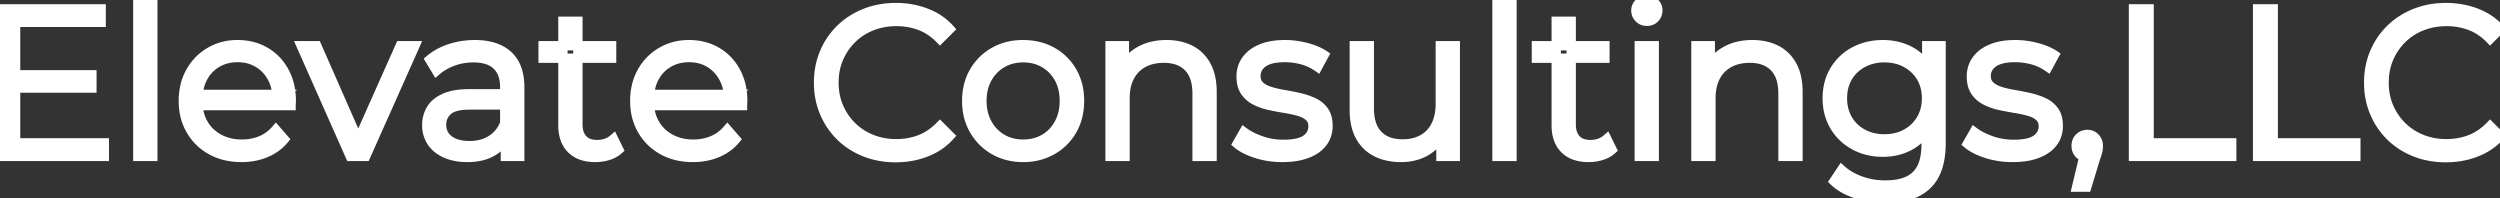 <svg width="759.168" height="60.224" viewBox="0 0 759.168 60.224" xmlns="http://www.w3.org/2000/svg"><rect x="0" y="0" width="759.168" height="60.224" fill="#333333" stroke="none"/><g id="svgGroup" stroke-linecap="round" fill-rule="nonzero" font-size="9pt" stroke="#ffffff" stroke-width="0.75mm" fill="#ffffff" style="stroke:#ffffff;stroke-width:0.75mm;fill:#ffffff"><path d="M 88.384 32.064 L 59.136 32.064 L 59.136 28.672 L 85.952 28.672 L 84.16 30.016 A 14.486 14.486 0 0 0 83.691 26.265 A 12.192 12.192 0 0 0 82.592 23.52 Q 81.024 20.672 78.336 19.072 A 11.381 11.381 0 0 0 73.732 17.56 A 14.309 14.309 0 0 0 72.128 17.472 A 12.812 12.812 0 0 0 68.177 18.066 A 11.483 11.483 0 0 0 65.92 19.072 Q 63.168 20.672 61.632 23.552 Q 60.096 26.432 60.096 30.144 L 60.096 30.848 Q 60.096 34.688 61.792 37.6 Q 63.488 40.512 66.528 42.144 A 13.721 13.721 0 0 0 71.459 43.661 A 17.174 17.174 0 0 0 73.472 43.776 A 15.295 15.295 0 0 0 78.018 43.112 A 14.153 14.153 0 0 0 79.2 42.688 Q 81.856 41.6 83.776 39.36 L 86.336 42.304 Q 84.096 44.992 80.736 46.4 Q 77.376 47.808 73.344 47.808 A 21.117 21.117 0 0 1 68.434 47.26 A 16.845 16.845 0 0 1 64.128 45.6 Q 60.16 43.392 57.92 39.52 A 16.706 16.706 0 0 1 55.787 32.787 A 20.741 20.741 0 0 1 55.68 30.656 A 19.765 19.765 0 0 1 56.267 25.746 A 16.278 16.278 0 0 1 57.824 21.824 Q 59.968 17.984 63.712 15.776 A 16.046 16.046 0 0 1 71.26 13.588 A 19.241 19.241 0 0 1 72.128 13.568 A 17.853 17.853 0 0 1 76.992 14.209 A 15.241 15.241 0 0 1 80.544 15.712 Q 84.224 17.856 86.336 21.728 A 17.226 17.226 0 0 1 88.262 27.759 A 21.923 21.923 0 0 1 88.448 30.656 Q 88.448 30.976 88.416 31.328 Q 88.384 31.68 88.384 32.064 Z M 225.472 32.064 L 196.224 32.064 L 196.224 28.672 L 223.04 28.672 L 221.248 30.016 A 14.486 14.486 0 0 0 220.779 26.265 A 12.192 12.192 0 0 0 219.68 23.52 Q 218.112 20.672 215.424 19.072 A 11.381 11.381 0 0 0 210.82 17.56 A 14.309 14.309 0 0 0 209.216 17.472 A 12.812 12.812 0 0 0 205.265 18.066 A 11.483 11.483 0 0 0 203.008 19.072 Q 200.256 20.672 198.72 23.552 Q 197.184 26.432 197.184 30.144 L 197.184 30.848 Q 197.184 34.688 198.88 37.6 Q 200.576 40.512 203.616 42.144 A 13.721 13.721 0 0 0 208.547 43.661 A 17.174 17.174 0 0 0 210.56 43.776 A 15.295 15.295 0 0 0 215.106 43.112 A 14.153 14.153 0 0 0 216.288 42.688 Q 218.944 41.6 220.864 39.36 L 223.424 42.304 Q 221.184 44.992 217.824 46.4 Q 214.464 47.808 210.432 47.808 A 21.117 21.117 0 0 1 205.522 47.26 A 16.845 16.845 0 0 1 201.216 45.6 Q 197.248 43.392 195.008 39.52 A 16.706 16.706 0 0 1 192.875 32.787 A 20.741 20.741 0 0 1 192.768 30.656 A 19.765 19.765 0 0 1 193.355 25.746 A 16.278 16.278 0 0 1 194.912 21.824 Q 197.056 17.984 200.8 15.776 A 16.046 16.046 0 0 1 208.348 13.588 A 19.241 19.241 0 0 1 209.216 13.568 A 17.853 17.853 0 0 1 214.08 14.209 A 15.241 15.241 0 0 1 217.632 15.712 Q 221.312 17.856 223.424 21.728 A 17.226 17.226 0 0 1 225.35 27.759 A 21.923 21.923 0 0 1 225.536 30.656 Q 225.536 30.976 225.504 31.328 Q 225.472 31.68 225.472 32.064 Z M 288.448 8.832 L 285.44 11.84 A 17.783 17.783 0 0 0 281.872 8.99 A 15.377 15.377 0 0 0 279.36 7.776 A 19.912 19.912 0 0 0 273.203 6.55 A 23.027 23.027 0 0 0 272.192 6.528 A 20.768 20.768 0 0 0 266.694 7.239 A 18.714 18.714 0 0 0 264.704 7.904 Q 261.248 9.28 258.688 11.808 Q 256.128 14.336 254.688 17.696 A 17.951 17.951 0 0 0 253.317 23.356 A 21.425 21.425 0 0 0 253.248 25.088 Q 253.248 29.12 254.688 32.48 Q 256.128 35.84 258.688 38.368 Q 261.248 40.896 264.704 42.272 A 19.651 19.651 0 0 0 270.946 43.615 A 22.875 22.875 0 0 0 272.192 43.648 Q 276.032 43.648 279.36 42.368 Q 282.688 41.088 285.44 38.272 L 288.448 41.28 Q 285.504 44.544 281.216 46.208 Q 276.928 47.872 272 47.872 A 26.399 26.399 0 0 1 265.553 47.107 A 23.266 23.266 0 0 1 262.656 46.176 Q 258.368 44.48 255.232 41.408 Q 252.096 38.336 250.336 34.176 A 22.531 22.531 0 0 1 248.628 26.76 A 26.547 26.547 0 0 1 248.576 25.088 A 24.147 24.147 0 0 1 249.37 18.813 A 21.483 21.483 0 0 1 250.336 16 Q 252.096 11.84 255.264 8.768 Q 258.432 5.696 262.72 4 A 24.491 24.491 0 0 1 270.176 2.365 A 28.914 28.914 0 0 1 272.064 2.304 Q 276.928 2.304 281.216 3.936 Q 285.504 5.568 288.448 8.832 Z M 759.168 8.832 L 756.16 11.84 A 17.783 17.783 0 0 0 752.592 8.99 A 15.377 15.377 0 0 0 750.08 7.776 A 19.912 19.912 0 0 0 743.923 6.55 A 23.027 23.027 0 0 0 742.912 6.528 A 20.768 20.768 0 0 0 737.414 7.239 A 18.714 18.714 0 0 0 735.424 7.904 Q 731.968 9.28 729.408 11.808 Q 726.848 14.336 725.408 17.696 A 17.951 17.951 0 0 0 724.037 23.356 A 21.425 21.425 0 0 0 723.968 25.088 Q 723.968 29.12 725.408 32.48 Q 726.848 35.84 729.408 38.368 Q 731.968 40.896 735.424 42.272 A 19.651 19.651 0 0 0 741.666 43.615 A 22.875 22.875 0 0 0 742.912 43.648 Q 746.752 43.648 750.08 42.368 Q 753.408 41.088 756.16 38.272 L 759.168 41.28 Q 756.224 44.544 751.936 46.208 Q 747.648 47.872 742.72 47.872 A 26.399 26.399 0 0 1 736.273 47.107 A 23.266 23.266 0 0 1 733.376 46.176 Q 729.088 44.48 725.952 41.408 Q 722.816 38.336 721.056 34.176 A 22.531 22.531 0 0 1 719.348 26.76 A 26.547 26.547 0 0 1 719.296 25.088 A 24.147 24.147 0 0 1 720.09 18.813 A 21.483 21.483 0 0 1 721.056 16 Q 722.816 11.84 725.984 8.768 Q 729.152 5.696 733.44 4 A 24.491 24.491 0 0 1 740.896 2.365 A 28.914 28.914 0 0 1 742.784 2.304 Q 747.648 2.304 751.936 3.936 Q 756.224 5.568 759.168 8.832 Z M 31.68 47.488 L 0 47.488 L 0 2.688 L 30.72 2.688 L 30.72 6.784 L 4.736 6.784 L 4.736 43.392 L 31.68 43.392 L 31.68 47.488 Z M 341.632 47.488 L 337.088 47.488 L 337.088 13.888 L 341.44 13.888 L 341.44 23.104 L 340.736 21.376 Q 342.336 17.728 345.856 15.648 Q 349.376 13.568 354.24 13.568 A 18.147 18.147 0 0 1 357.975 13.936 A 14.055 14.055 0 0 1 361.44 15.136 Q 364.544 16.704 366.304 19.904 A 13.223 13.223 0 0 1 367.567 23.27 Q 367.938 24.847 368.032 26.686 A 25.09 25.09 0 0 1 368.064 27.968 L 368.064 47.488 L 363.52 47.488 L 363.52 28.416 Q 363.52 24.759 362.261 22.33 A 8.103 8.103 0 0 0 360.864 20.384 Q 358.278 17.736 353.66 17.666 A 16.647 16.647 0 0 0 353.408 17.664 A 15.04 15.04 0 0 0 350.252 17.981 A 11.48 11.48 0 0 0 347.168 19.104 Q 344.512 20.544 343.072 23.264 Q 341.632 25.984 341.632 29.824 L 341.632 47.488 Z M 519.552 47.488 L 515.008 47.488 L 515.008 13.888 L 519.36 13.888 L 519.36 23.104 L 518.656 21.376 Q 520.256 17.728 523.776 15.648 Q 527.296 13.568 532.16 13.568 A 18.147 18.147 0 0 1 535.895 13.936 A 14.055 14.055 0 0 1 539.36 15.136 Q 542.464 16.704 544.224 19.904 A 13.223 13.223 0 0 1 545.487 23.27 Q 545.858 24.847 545.952 26.686 A 25.09 25.09 0 0 1 545.984 27.968 L 545.984 47.488 L 541.44 47.488 L 541.44 28.416 Q 541.44 24.759 540.181 22.33 A 8.103 8.103 0 0 0 538.784 20.384 Q 536.198 17.736 531.58 17.666 A 16.647 16.647 0 0 0 531.328 17.664 A 15.04 15.04 0 0 0 528.172 17.981 A 11.48 11.48 0 0 0 525.088 19.104 Q 522.432 20.544 520.992 23.264 Q 519.552 25.984 519.552 29.824 L 519.552 47.488 Z M 411.264 33.408 L 411.264 13.888 L 415.808 13.888 L 415.808 32.896 A 17.341 17.341 0 0 0 416.061 35.961 Q 416.362 37.635 417.021 38.95 A 8.086 8.086 0 0 0 418.464 40.992 Q 421.05 43.64 425.668 43.71 A 16.647 16.647 0 0 0 425.92 43.712 A 14.486 14.486 0 0 0 428.992 43.401 A 11.031 11.031 0 0 0 432.032 42.272 Q 434.624 40.832 436 38.08 Q 437.337 35.406 437.375 31.705 A 21.177 21.177 0 0 0 437.376 31.488 L 437.376 13.888 L 441.92 13.888 L 441.92 47.488 L 437.568 47.488 L 437.568 38.272 L 438.272 39.936 Q 436.672 43.648 433.312 45.728 Q 429.952 47.808 425.472 47.808 A 19.403 19.403 0 0 1 421.691 47.457 A 14.607 14.607 0 0 1 417.984 46.208 Q 414.784 44.608 413.024 41.408 A 13.385 13.385 0 0 1 411.711 37.839 Q 411.264 35.827 411.264 33.408 Z M 375.68 43.648 L 377.728 40.064 Q 379.496 41.39 382.123 42.406 A 28.066 28.066 0 0 0 382.976 42.72 Q 386.176 43.84 389.696 43.84 A 24.349 24.349 0 0 0 392.056 43.734 Q 394.412 43.504 395.875 42.773 A 5.493 5.493 0 0 0 396.608 42.336 A 5.277 5.277 0 0 0 397.956 40.98 Q 398.72 39.838 398.72 38.336 A 4.69 4.69 0 0 0 398.567 37.106 A 3.393 3.393 0 0 0 397.536 35.424 A 6.616 6.616 0 0 0 396.07 34.447 Q 395.332 34.079 394.432 33.824 Q 392.512 33.28 390.144 32.896 Q 387.776 32.512 385.44 32 A 18.152 18.152 0 0 1 382.429 31.071 A 15.679 15.679 0 0 1 381.184 30.496 Q 379.264 29.504 378.08 27.776 A 6.252 6.252 0 0 1 377.22 25.868 Q 376.997 25.048 376.928 24.08 A 12.704 12.704 0 0 1 376.896 23.168 Q 376.896 20.416 378.432 18.24 A 9.072 9.072 0 0 1 380.877 15.908 A 12.51 12.51 0 0 1 382.944 14.816 Q 385.92 13.568 390.208 13.568 Q 393.472 13.568 396.736 14.432 A 23.27 23.27 0 0 1 399.198 15.224 Q 400.417 15.697 401.417 16.274 A 12.564 12.564 0 0 1 402.112 16.704 L 400.128 20.352 Q 397.888 18.816 395.328 18.144 Q 392.768 17.472 390.208 17.472 Q 386.058 17.472 383.91 18.78 A 5.543 5.543 0 0 0 383.52 19.04 A 5.73 5.73 0 0 0 382.235 20.308 A 4.558 4.558 0 0 0 381.376 23.04 A 5.004 5.004 0 0 0 381.529 24.313 A 3.514 3.514 0 0 0 382.56 26.048 A 6.84 6.84 0 0 0 383.985 27.043 Q 384.655 27.399 385.462 27.669 A 11.86 11.86 0 0 0 385.696 27.744 A 29.151 29.151 0 0 0 388.218 28.402 A 36.331 36.331 0 0 0 389.984 28.736 Q 392.32 29.12 394.656 29.664 Q 396.992 30.208 398.944 31.136 Q 400.896 32.064 402.08 33.76 A 6.175 6.175 0 0 1 402.977 35.755 Q 403.264 36.854 403.264 38.208 A 8.898 8.898 0 0 1 402.83 41.031 A 7.754 7.754 0 0 1 401.632 43.296 A 9.164 9.164 0 0 1 399.214 45.479 A 12.91 12.91 0 0 1 396.896 46.624 A 16.739 16.739 0 0 1 393.814 47.454 Q 391.791 47.808 389.376 47.808 A 26.135 26.135 0 0 1 382.675 46.965 A 24.142 24.142 0 0 1 381.504 46.624 Q 378.673 45.721 376.772 44.464 A 11.436 11.436 0 0 1 375.68 43.648 Z M 597.44 43.648 L 599.488 40.064 Q 601.256 41.39 603.883 42.406 A 28.066 28.066 0 0 0 604.736 42.72 Q 607.936 43.84 611.456 43.84 A 24.349 24.349 0 0 0 613.816 43.734 Q 616.172 43.504 617.635 42.773 A 5.493 5.493 0 0 0 618.368 42.336 A 5.277 5.277 0 0 0 619.716 40.98 Q 620.48 39.838 620.48 38.336 A 4.69 4.69 0 0 0 620.327 37.106 A 3.393 3.393 0 0 0 619.296 35.424 A 6.616 6.616 0 0 0 617.83 34.447 Q 617.092 34.079 616.192 33.824 Q 614.272 33.28 611.904 32.896 Q 609.536 32.512 607.2 32 A 18.152 18.152 0 0 1 604.189 31.071 A 15.679 15.679 0 0 1 602.944 30.496 Q 601.024 29.504 599.84 27.776 A 6.252 6.252 0 0 1 598.98 25.868 Q 598.757 25.048 598.688 24.08 A 12.704 12.704 0 0 1 598.656 23.168 Q 598.656 20.416 600.192 18.24 A 9.072 9.072 0 0 1 602.637 15.908 A 12.51 12.51 0 0 1 604.704 14.816 Q 607.68 13.568 611.968 13.568 Q 615.232 13.568 618.496 14.432 A 23.27 23.27 0 0 1 620.958 15.224 Q 622.177 15.697 623.177 16.274 A 12.564 12.564 0 0 1 623.872 16.704 L 621.888 20.352 Q 619.648 18.816 617.088 18.144 Q 614.528 17.472 611.968 17.472 Q 607.818 17.472 605.67 18.78 A 5.543 5.543 0 0 0 605.28 19.04 A 5.73 5.73 0 0 0 603.995 20.308 A 4.558 4.558 0 0 0 603.136 23.04 A 5.004 5.004 0 0 0 603.289 24.313 A 3.514 3.514 0 0 0 604.32 26.048 A 6.84 6.84 0 0 0 605.745 27.043 Q 606.415 27.399 607.222 27.669 A 11.86 11.86 0 0 0 607.456 27.744 A 29.151 29.151 0 0 0 609.978 28.402 A 36.331 36.331 0 0 0 611.744 28.736 Q 614.08 29.12 616.416 29.664 Q 618.752 30.208 620.704 31.136 Q 622.656 32.064 623.84 33.76 A 6.175 6.175 0 0 1 624.737 35.755 Q 625.024 36.854 625.024 38.208 A 8.898 8.898 0 0 1 624.59 41.031 A 7.754 7.754 0 0 1 623.392 43.296 A 9.164 9.164 0 0 1 620.974 45.479 A 12.91 12.91 0 0 1 618.656 46.624 A 16.739 16.739 0 0 1 615.574 47.454 Q 613.551 47.808 611.136 47.808 A 26.135 26.135 0 0 1 604.435 46.965 A 24.142 24.142 0 0 1 603.264 46.624 Q 600.433 45.721 598.532 44.464 A 11.436 11.436 0 0 1 597.44 43.648 Z M 111.04 47.488 L 106.368 47.488 L 91.456 13.888 L 96.192 13.888 L 109.888 45.056 L 107.648 45.056 L 121.536 13.888 L 126.016 13.888 L 111.04 47.488 Z M 677.696 47.488 L 647.872 47.488 L 647.872 2.688 L 652.608 2.688 L 652.608 43.392 L 677.696 43.392 L 677.696 47.488 Z M 715.392 47.488 L 685.568 47.488 L 685.568 2.688 L 690.304 2.688 L 690.304 43.392 L 715.392 43.392 L 715.392 47.488 Z M 556.928 55.04 L 559.232 51.584 Q 561.6 53.696 565.088 54.944 A 21.768 21.768 0 0 0 572.45 56.192 A 24.725 24.725 0 0 0 572.48 56.192 A 21.847 21.847 0 0 0 575.897 55.944 Q 579.749 55.332 581.888 53.216 A 9.119 9.119 0 0 0 584.035 49.737 Q 584.896 47.325 584.896 43.968 L 584.896 35.584 L 585.536 29.824 L 585.088 24.064 L 585.088 13.888 L 589.44 13.888 L 589.44 43.392 Q 589.44 48.875 587.751 52.517 A 11.89 11.89 0 0 1 585.184 56.16 A 13.477 13.477 0 0 1 580.01 59.176 Q 577.925 59.864 575.389 60.1 A 29.984 29.984 0 0 1 572.608 60.224 Q 568 60.224 563.776 58.88 Q 559.552 57.536 556.928 55.04 Z M 142.592 28.48 L 154.176 28.48 L 154.176 31.872 L 142.72 31.872 Q 138.829 31.872 136.842 32.978 A 4.605 4.605 0 0 0 135.968 33.6 Q 134.08 35.328 134.08 37.888 Q 134.08 40.768 136.32 42.496 A 7.557 7.557 0 0 0 138.766 43.722 Q 139.799 44.036 141.035 44.154 A 16.444 16.444 0 0 0 142.592 44.224 A 14.043 14.043 0 0 0 145.947 43.841 A 10.961 10.961 0 0 0 149.216 42.464 A 9.951 9.951 0 0 0 153.016 38.011 A 12.461 12.461 0 0 0 153.28 37.376 L 154.304 40.512 Q 153.024 43.84 149.856 45.824 A 12.393 12.393 0 0 1 146.029 47.372 Q 144.138 47.808 141.888 47.808 Q 138.187 47.808 135.438 46.609 A 12.1 12.1 0 0 1 135.328 46.56 A 11.081 11.081 0 0 1 132.939 45.126 A 8.87 8.87 0 0 1 131.072 43.104 A 8.802 8.802 0 0 1 129.619 38.66 A 10.845 10.845 0 0 1 129.6 38.016 A 9.501 9.501 0 0 1 130.3 34.355 A 9.098 9.098 0 0 1 130.848 33.248 A 7.552 7.552 0 0 1 132.792 31.073 Q 133.72 30.356 134.944 29.792 Q 137.792 28.48 142.592 28.48 Z M 157.824 47.488 L 153.472 47.488 L 153.472 40.064 L 153.28 38.848 L 153.28 26.432 Q 153.28 22.144 150.88 19.84 A 7.558 7.558 0 0 0 148.007 18.149 Q 146.186 17.536 143.744 17.536 Q 140.48 17.536 137.536 18.624 A 17.525 17.525 0 0 0 134.584 20.025 A 14.136 14.136 0 0 0 132.544 21.504 L 130.496 18.112 A 17.269 17.269 0 0 1 134.705 15.497 A 21.015 21.015 0 0 1 136.64 14.752 Q 140.224 13.568 144.192 13.568 A 21.146 21.146 0 0 1 148.156 13.916 Q 151.886 14.629 154.272 16.8 A 10.131 10.131 0 0 1 157.082 21.301 Q 157.824 23.611 157.824 26.624 L 157.824 47.488 Z M 170.944 38.016 L 170.944 6.464 L 175.488 6.464 L 175.488 37.76 Q 175.488 39.955 176.324 41.402 A 4.855 4.855 0 0 0 176.992 42.304 A 4.851 4.851 0 0 0 179.312 43.66 Q 180.1 43.874 181.04 43.9 A 9.581 9.581 0 0 0 181.312 43.904 A 8.623 8.623 0 0 0 183.668 43.597 A 6.768 6.768 0 0 0 186.304 42.176 L 187.904 45.44 A 8.206 8.206 0 0 1 185.249 47.037 A 9.729 9.729 0 0 1 184.672 47.232 Q 182.784 47.808 180.8 47.808 Q 177.158 47.808 174.803 46.294 A 7.782 7.782 0 0 1 173.504 45.248 Q 171.107 42.851 170.954 38.601 A 16.338 16.338 0 0 1 170.944 38.016 Z M 185.728 17.664 L 185.728 13.888 L 164.928 13.888 L 164.928 17.664 L 185.728 17.664 Z M 472.576 38.016 L 472.576 6.464 L 477.12 6.464 L 477.12 37.76 Q 477.12 39.955 477.956 41.402 A 4.855 4.855 0 0 0 478.624 42.304 A 4.851 4.851 0 0 0 480.944 43.66 Q 481.732 43.874 482.672 43.9 A 9.581 9.581 0 0 0 482.944 43.904 A 8.623 8.623 0 0 0 485.3 43.597 A 6.768 6.768 0 0 0 487.936 42.176 L 489.536 45.44 A 8.206 8.206 0 0 1 486.881 47.037 A 9.729 9.729 0 0 1 486.304 47.232 Q 484.416 47.808 482.432 47.808 Q 478.79 47.808 476.435 46.294 A 7.782 7.782 0 0 1 475.136 45.248 Q 472.739 42.851 472.586 38.601 A 16.338 16.338 0 0 1 472.576 38.016 Z M 487.36 17.664 L 487.36 13.888 L 466.56 13.888 L 466.56 17.664 L 487.36 17.664 Z M 305.23 47.03 A 16.32 16.32 0 0 1 301.92 45.6 Q 298.048 43.392 295.808 39.52 A 16.706 16.706 0 0 1 293.675 32.787 A 20.741 20.741 0 0 1 293.568 30.656 Q 293.568 25.6 295.808 21.76 Q 298.048 17.92 301.888 15.744 A 16.796 16.796 0 0 1 308.552 13.672 A 20.83 20.83 0 0 1 310.656 13.568 Q 315.648 13.568 319.52 15.744 Q 323.392 17.92 325.6 21.76 A 16.533 16.533 0 0 1 327.633 27.908 A 21.028 21.028 0 0 1 327.808 30.656 Q 327.808 35.648 325.6 39.52 Q 323.392 43.392 319.488 45.6 A 17.145 17.145 0 0 1 312.32 47.743 A 20.895 20.895 0 0 1 310.656 47.808 A 18.414 18.414 0 0 1 305.23 47.03 Z M 310.656 43.776 A 13.899 13.899 0 0 0 314.297 43.316 A 11.688 11.688 0 0 0 317.12 42.144 Q 319.936 40.512 321.568 37.536 Q 323.2 34.56 323.2 30.656 Q 323.2 26.688 321.568 23.744 Q 319.936 20.8 317.12 19.168 A 12.179 12.179 0 0 0 311.929 17.584 A 14.928 14.928 0 0 0 310.72 17.536 Q 307.136 17.536 304.32 19.168 Q 301.504 20.8 299.84 23.744 Q 298.176 26.688 298.176 30.656 Q 298.176 34.56 299.84 37.536 Q 301.504 40.512 304.32 42.144 Q 307.136 43.776 310.656 43.776 Z M 46.4 47.488 L 41.856 47.488 L 41.856 0 L 46.4 0 L 46.4 47.488 Z M 459.136 47.488 L 454.592 47.488 L 454.592 0 L 459.136 0 L 459.136 47.488 Z M 566.414 45.475 A 16.675 16.675 0 0 1 563.136 44.128 Q 559.296 42.048 557.088 38.336 A 15.755 15.755 0 0 1 554.971 31.729 A 19.537 19.537 0 0 1 554.88 29.824 A 17.737 17.737 0 0 1 555.503 25.04 A 14.963 14.963 0 0 1 557.088 21.344 Q 559.296 17.664 563.136 15.616 Q 566.976 13.568 571.776 13.568 A 18.602 18.602 0 0 1 576.657 14.189 A 15.992 15.992 0 0 1 579.84 15.424 Q 583.424 17.28 585.536 20.928 A 15.151 15.151 0 0 1 587.244 25.538 Q 587.623 27.404 587.646 29.538 A 25.756 25.756 0 0 1 587.648 29.824 A 21.803 21.803 0 0 1 587.299 33.824 Q 586.79 36.554 585.536 38.72 Q 583.424 42.368 579.84 44.288 Q 576.256 46.208 571.776 46.208 A 19.045 19.045 0 0 1 566.414 45.475 Z M 572.224 42.176 A 14.982 14.982 0 0 0 575.933 41.734 A 12.408 12.408 0 0 0 578.816 40.608 Q 581.696 39.04 583.36 36.256 A 11.755 11.755 0 0 0 584.933 31.487 A 14.776 14.776 0 0 0 585.024 29.824 A 13.536 13.536 0 0 0 584.595 26.35 A 11.122 11.122 0 0 0 583.36 23.424 Q 581.696 20.672 578.816 19.104 Q 575.936 17.536 572.224 17.536 A 14.572 14.572 0 0 0 568.177 18.082 A 12.68 12.68 0 0 0 565.664 19.104 Q 562.752 20.672 561.12 23.424 A 11.614 11.614 0 0 0 559.617 27.843 A 14.783 14.783 0 0 0 559.488 29.824 A 13.856 13.856 0 0 0 559.922 33.356 A 11.465 11.465 0 0 0 561.12 36.256 Q 562.752 39.04 565.664 40.608 Q 568.576 42.176 572.224 42.176 Z M 502.336 47.488 L 497.792 47.488 L 497.792 13.888 L 502.336 13.888 L 502.336 47.488 Z M 27.904 26.752 L 4.224 26.752 L 4.224 22.72 L 27.904 22.72 L 27.904 26.752 Z M 633.664 56.832 L 630.592 56.832 L 633.408 44.992 L 633.92 47.744 A 3.715 3.715 0 0 1 632.616 47.523 A 3.318 3.318 0 0 1 631.456 46.784 A 3.216 3.216 0 0 1 630.484 44.714 A 4.402 4.402 0 0 1 630.464 44.288 A 3.87 3.87 0 0 1 630.634 43.115 A 3.13 3.13 0 0 1 631.456 41.792 Q 632.448 40.832 633.856 40.832 Q 635.328 40.832 636.256 41.856 Q 637.184 42.88 637.184 44.288 Q 637.184 44.8 637.12 45.312 Q 637.065 45.752 636.915 46.287 A 9.891 9.891 0 0 1 636.864 46.464 Q 636.672 47.104 636.352 48 L 633.664 56.832 Z M 500.096 6.464 Q 498.688 6.464 497.728 5.504 Q 496.768 4.544 496.768 3.2 Q 496.768 1.856 497.728 0.928 A 3.266 3.266 0 0 1 500.047 0 A 4.236 4.236 0 0 1 500.096 0 A 3.651 3.651 0 0 1 501.355 0.21 A 3.238 3.238 0 0 1 502.464 0.896 Q 503.424 1.792 503.424 3.136 Q 503.424 4.544 502.496 5.504 Q 501.568 6.464 500.096 6.464 Z"/></g></svg>